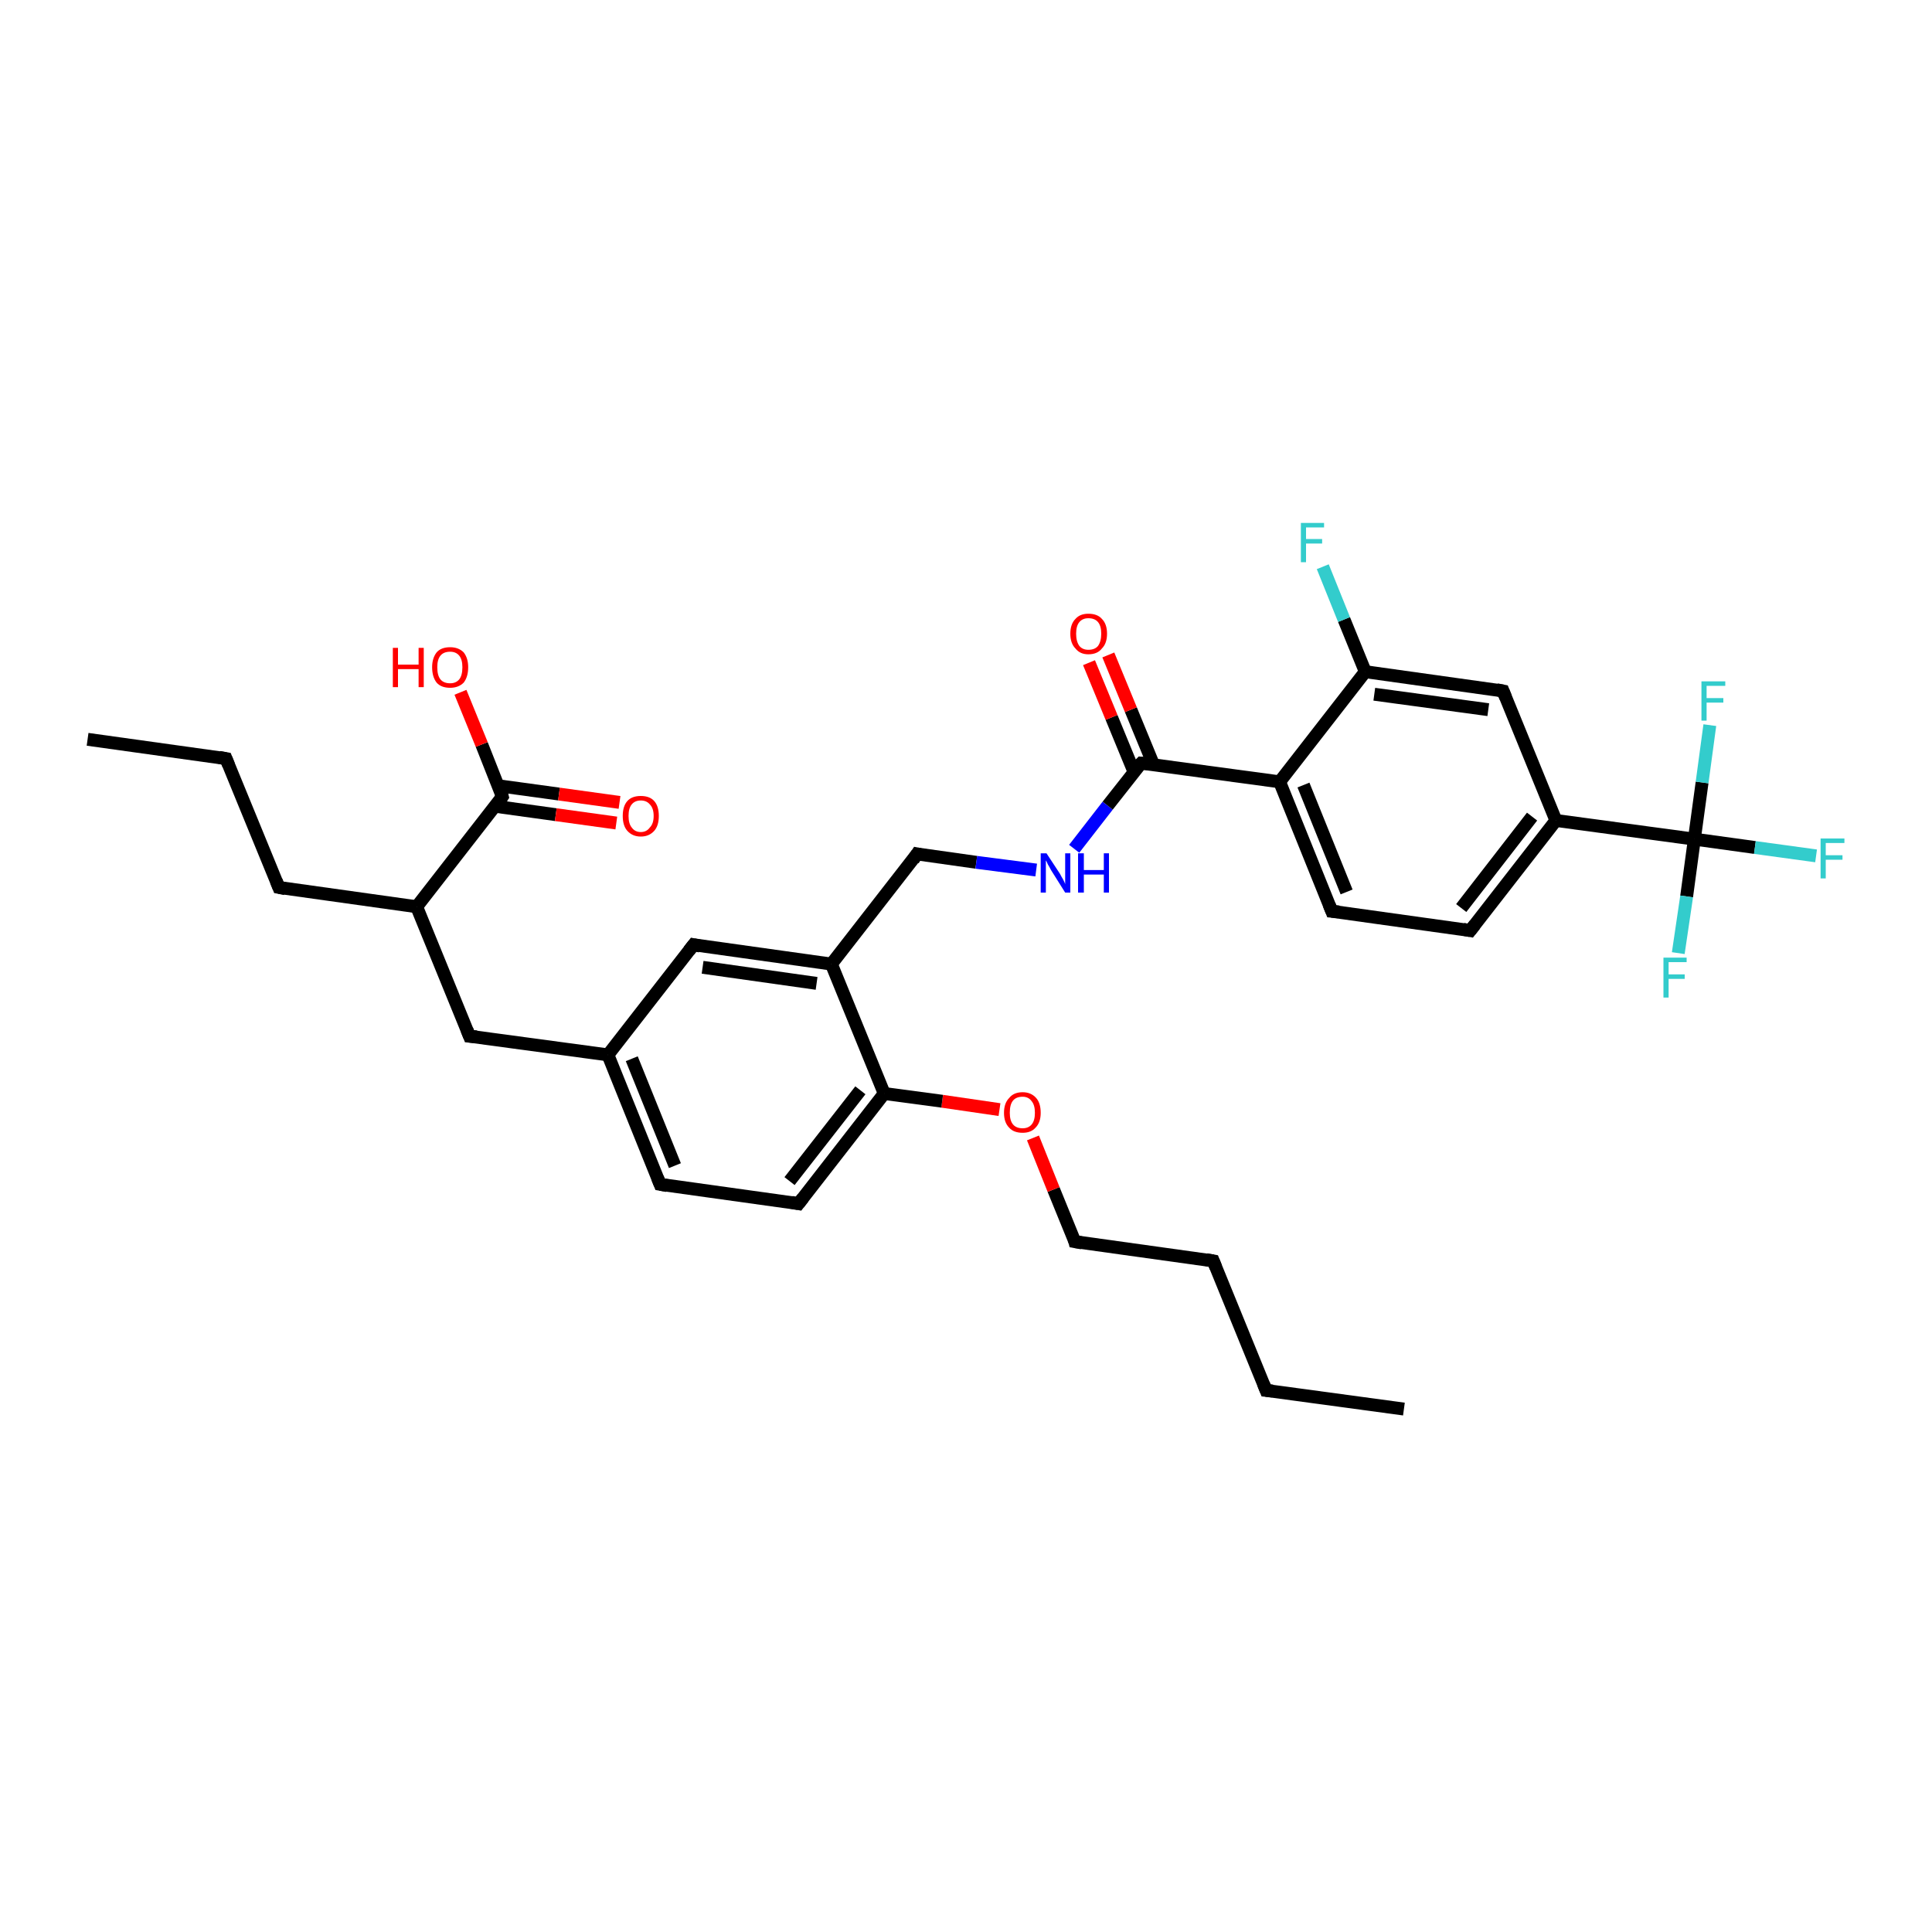 <?xml version='1.0' encoding='iso-8859-1'?>
<svg version='1.1' baseProfile='full'
              xmlns='http://www.w3.org/2000/svg'
                      xmlns:rdkit='http://www.rdkit.org/xml'
                      xmlns:xlink='http://www.w3.org/1999/xlink'
                  xml:space='preserve'
width='300px' height='300px' viewBox='0 0 300 300'>
<!-- END OF HEADER -->
<rect style='opacity:1.0;fill:#FFFFFF;stroke:none' width='300.0' height='300.0' x='0.0' y='0.0'> </rect>
<path class='bond-0 atom-0 atom-1' d='M 218.0,218.8 L 196.6,215.9' style='fill:none;fill-rule:evenodd;stroke:#000000;stroke-width:2.0px;stroke-linecap:butt;stroke-linejoin:miter;stroke-opacity:1' />
<path class='bond-1 atom-1 atom-2' d='M 196.6,215.9 L 188.4,195.8' style='fill:none;fill-rule:evenodd;stroke:#000000;stroke-width:2.0px;stroke-linecap:butt;stroke-linejoin:miter;stroke-opacity:1' />
<path class='bond-2 atom-2 atom-3' d='M 188.4,195.8 L 166.9,192.8' style='fill:none;fill-rule:evenodd;stroke:#000000;stroke-width:2.0px;stroke-linecap:butt;stroke-linejoin:miter;stroke-opacity:1' />
<path class='bond-3 atom-3 atom-4' d='M 166.9,192.8 L 163.6,184.7' style='fill:none;fill-rule:evenodd;stroke:#000000;stroke-width:2.0px;stroke-linecap:butt;stroke-linejoin:miter;stroke-opacity:1' />
<path class='bond-3 atom-3 atom-4' d='M 163.6,184.7 L 160.4,176.7' style='fill:none;fill-rule:evenodd;stroke:#FF0000;stroke-width:2.0px;stroke-linecap:butt;stroke-linejoin:miter;stroke-opacity:1' />
<path class='bond-4 atom-4 atom-5' d='M 155.2,172.3 L 146.3,171.0' style='fill:none;fill-rule:evenodd;stroke:#FF0000;stroke-width:2.0px;stroke-linecap:butt;stroke-linejoin:miter;stroke-opacity:1' />
<path class='bond-4 atom-4 atom-5' d='M 146.3,171.0 L 137.3,169.8' style='fill:none;fill-rule:evenodd;stroke:#000000;stroke-width:2.0px;stroke-linecap:butt;stroke-linejoin:miter;stroke-opacity:1' />
<path class='bond-5 atom-5 atom-6' d='M 137.3,169.8 L 124.0,186.9' style='fill:none;fill-rule:evenodd;stroke:#000000;stroke-width:2.0px;stroke-linecap:butt;stroke-linejoin:miter;stroke-opacity:1' />
<path class='bond-5 atom-5 atom-6' d='M 133.6,169.3 L 122.6,183.4' style='fill:none;fill-rule:evenodd;stroke:#000000;stroke-width:2.0px;stroke-linecap:butt;stroke-linejoin:miter;stroke-opacity:1' />
<path class='bond-6 atom-6 atom-7' d='M 124.0,186.9 L 102.5,183.9' style='fill:none;fill-rule:evenodd;stroke:#000000;stroke-width:2.0px;stroke-linecap:butt;stroke-linejoin:miter;stroke-opacity:1' />
<path class='bond-7 atom-7 atom-8' d='M 102.5,183.9 L 94.4,163.8' style='fill:none;fill-rule:evenodd;stroke:#000000;stroke-width:2.0px;stroke-linecap:butt;stroke-linejoin:miter;stroke-opacity:1' />
<path class='bond-7 atom-7 atom-8' d='M 104.8,181.0 L 98.1,164.4' style='fill:none;fill-rule:evenodd;stroke:#000000;stroke-width:2.0px;stroke-linecap:butt;stroke-linejoin:miter;stroke-opacity:1' />
<path class='bond-8 atom-8 atom-9' d='M 94.4,163.8 L 72.9,160.9' style='fill:none;fill-rule:evenodd;stroke:#000000;stroke-width:2.0px;stroke-linecap:butt;stroke-linejoin:miter;stroke-opacity:1' />
<path class='bond-9 atom-9 atom-10' d='M 72.9,160.9 L 64.7,140.8' style='fill:none;fill-rule:evenodd;stroke:#000000;stroke-width:2.0px;stroke-linecap:butt;stroke-linejoin:miter;stroke-opacity:1' />
<path class='bond-10 atom-10 atom-11' d='M 64.7,140.8 L 43.3,137.8' style='fill:none;fill-rule:evenodd;stroke:#000000;stroke-width:2.0px;stroke-linecap:butt;stroke-linejoin:miter;stroke-opacity:1' />
<path class='bond-11 atom-11 atom-12' d='M 43.3,137.8 L 35.1,117.8' style='fill:none;fill-rule:evenodd;stroke:#000000;stroke-width:2.0px;stroke-linecap:butt;stroke-linejoin:miter;stroke-opacity:1' />
<path class='bond-12 atom-12 atom-13' d='M 35.1,117.8 L 13.6,114.8' style='fill:none;fill-rule:evenodd;stroke:#000000;stroke-width:2.0px;stroke-linecap:butt;stroke-linejoin:miter;stroke-opacity:1' />
<path class='bond-13 atom-10 atom-14' d='M 64.7,140.8 L 78.0,123.7' style='fill:none;fill-rule:evenodd;stroke:#000000;stroke-width:2.0px;stroke-linecap:butt;stroke-linejoin:miter;stroke-opacity:1' />
<path class='bond-14 atom-14 atom-15' d='M 78.0,123.7 L 74.8,115.6' style='fill:none;fill-rule:evenodd;stroke:#000000;stroke-width:2.0px;stroke-linecap:butt;stroke-linejoin:miter;stroke-opacity:1' />
<path class='bond-14 atom-14 atom-15' d='M 74.8,115.6 L 71.5,107.5' style='fill:none;fill-rule:evenodd;stroke:#FF0000;stroke-width:2.0px;stroke-linecap:butt;stroke-linejoin:miter;stroke-opacity:1' />
<path class='bond-15 atom-14 atom-16' d='M 76.9,125.2 L 86.3,126.5' style='fill:none;fill-rule:evenodd;stroke:#000000;stroke-width:2.0px;stroke-linecap:butt;stroke-linejoin:miter;stroke-opacity:1' />
<path class='bond-15 atom-14 atom-16' d='M 86.3,126.5 L 95.7,127.8' style='fill:none;fill-rule:evenodd;stroke:#FF0000;stroke-width:2.0px;stroke-linecap:butt;stroke-linejoin:miter;stroke-opacity:1' />
<path class='bond-15 atom-14 atom-16' d='M 77.3,122.0 L 86.8,123.3' style='fill:none;fill-rule:evenodd;stroke:#000000;stroke-width:2.0px;stroke-linecap:butt;stroke-linejoin:miter;stroke-opacity:1' />
<path class='bond-15 atom-14 atom-16' d='M 86.8,123.3 L 96.2,124.6' style='fill:none;fill-rule:evenodd;stroke:#FF0000;stroke-width:2.0px;stroke-linecap:butt;stroke-linejoin:miter;stroke-opacity:1' />
<path class='bond-16 atom-8 atom-17' d='M 94.4,163.8 L 107.7,146.7' style='fill:none;fill-rule:evenodd;stroke:#000000;stroke-width:2.0px;stroke-linecap:butt;stroke-linejoin:miter;stroke-opacity:1' />
<path class='bond-17 atom-17 atom-18' d='M 107.7,146.7 L 129.1,149.7' style='fill:none;fill-rule:evenodd;stroke:#000000;stroke-width:2.0px;stroke-linecap:butt;stroke-linejoin:miter;stroke-opacity:1' />
<path class='bond-17 atom-17 atom-18' d='M 109.1,150.2 L 126.8,152.7' style='fill:none;fill-rule:evenodd;stroke:#000000;stroke-width:2.0px;stroke-linecap:butt;stroke-linejoin:miter;stroke-opacity:1' />
<path class='bond-18 atom-18 atom-19' d='M 129.1,149.7 L 142.4,132.6' style='fill:none;fill-rule:evenodd;stroke:#000000;stroke-width:2.0px;stroke-linecap:butt;stroke-linejoin:miter;stroke-opacity:1' />
<path class='bond-19 atom-19 atom-20' d='M 142.4,132.6 L 151.6,133.9' style='fill:none;fill-rule:evenodd;stroke:#000000;stroke-width:2.0px;stroke-linecap:butt;stroke-linejoin:miter;stroke-opacity:1' />
<path class='bond-19 atom-19 atom-20' d='M 151.6,133.9 L 160.9,135.1' style='fill:none;fill-rule:evenodd;stroke:#0000FF;stroke-width:2.0px;stroke-linecap:butt;stroke-linejoin:miter;stroke-opacity:1' />
<path class='bond-20 atom-20 atom-21' d='M 166.8,131.8 L 172.0,125.1' style='fill:none;fill-rule:evenodd;stroke:#0000FF;stroke-width:2.0px;stroke-linecap:butt;stroke-linejoin:miter;stroke-opacity:1' />
<path class='bond-20 atom-20 atom-21' d='M 172.0,125.1 L 177.2,118.5' style='fill:none;fill-rule:evenodd;stroke:#000000;stroke-width:2.0px;stroke-linecap:butt;stroke-linejoin:miter;stroke-opacity:1' />
<path class='bond-21 atom-21 atom-22' d='M 179.1,118.7 L 175.6,110.2' style='fill:none;fill-rule:evenodd;stroke:#000000;stroke-width:2.0px;stroke-linecap:butt;stroke-linejoin:miter;stroke-opacity:1' />
<path class='bond-21 atom-21 atom-22' d='M 175.6,110.2 L 172.1,101.7' style='fill:none;fill-rule:evenodd;stroke:#FF0000;stroke-width:2.0px;stroke-linecap:butt;stroke-linejoin:miter;stroke-opacity:1' />
<path class='bond-21 atom-21 atom-22' d='M 176.1,119.9 L 172.6,111.4' style='fill:none;fill-rule:evenodd;stroke:#000000;stroke-width:2.0px;stroke-linecap:butt;stroke-linejoin:miter;stroke-opacity:1' />
<path class='bond-21 atom-21 atom-22' d='M 172.6,111.4 L 169.1,102.9' style='fill:none;fill-rule:evenodd;stroke:#FF0000;stroke-width:2.0px;stroke-linecap:butt;stroke-linejoin:miter;stroke-opacity:1' />
<path class='bond-22 atom-21 atom-23' d='M 177.2,118.5 L 198.7,121.4' style='fill:none;fill-rule:evenodd;stroke:#000000;stroke-width:2.0px;stroke-linecap:butt;stroke-linejoin:miter;stroke-opacity:1' />
<path class='bond-23 atom-23 atom-24' d='M 198.7,121.4 L 206.8,141.5' style='fill:none;fill-rule:evenodd;stroke:#000000;stroke-width:2.0px;stroke-linecap:butt;stroke-linejoin:miter;stroke-opacity:1' />
<path class='bond-23 atom-23 atom-24' d='M 202.4,121.9 L 209.1,138.5' style='fill:none;fill-rule:evenodd;stroke:#000000;stroke-width:2.0px;stroke-linecap:butt;stroke-linejoin:miter;stroke-opacity:1' />
<path class='bond-24 atom-24 atom-25' d='M 206.8,141.5 L 228.3,144.5' style='fill:none;fill-rule:evenodd;stroke:#000000;stroke-width:2.0px;stroke-linecap:butt;stroke-linejoin:miter;stroke-opacity:1' />
<path class='bond-25 atom-25 atom-26' d='M 228.3,144.5 L 241.6,127.4' style='fill:none;fill-rule:evenodd;stroke:#000000;stroke-width:2.0px;stroke-linecap:butt;stroke-linejoin:miter;stroke-opacity:1' />
<path class='bond-25 atom-25 atom-26' d='M 226.9,141.0 L 237.9,126.8' style='fill:none;fill-rule:evenodd;stroke:#000000;stroke-width:2.0px;stroke-linecap:butt;stroke-linejoin:miter;stroke-opacity:1' />
<path class='bond-26 atom-26 atom-27' d='M 241.6,127.4 L 233.4,107.3' style='fill:none;fill-rule:evenodd;stroke:#000000;stroke-width:2.0px;stroke-linecap:butt;stroke-linejoin:miter;stroke-opacity:1' />
<path class='bond-27 atom-27 atom-28' d='M 233.4,107.3 L 212.0,104.3' style='fill:none;fill-rule:evenodd;stroke:#000000;stroke-width:2.0px;stroke-linecap:butt;stroke-linejoin:miter;stroke-opacity:1' />
<path class='bond-27 atom-27 atom-28' d='M 231.1,110.2 L 213.4,107.8' style='fill:none;fill-rule:evenodd;stroke:#000000;stroke-width:2.0px;stroke-linecap:butt;stroke-linejoin:miter;stroke-opacity:1' />
<path class='bond-28 atom-28 atom-29' d='M 212.0,104.3 L 208.7,96.2' style='fill:none;fill-rule:evenodd;stroke:#000000;stroke-width:2.0px;stroke-linecap:butt;stroke-linejoin:miter;stroke-opacity:1' />
<path class='bond-28 atom-28 atom-29' d='M 208.7,96.2 L 205.4,88.0' style='fill:none;fill-rule:evenodd;stroke:#33CCCC;stroke-width:2.0px;stroke-linecap:butt;stroke-linejoin:miter;stroke-opacity:1' />
<path class='bond-29 atom-26 atom-30' d='M 241.6,127.4 L 263.1,130.3' style='fill:none;fill-rule:evenodd;stroke:#000000;stroke-width:2.0px;stroke-linecap:butt;stroke-linejoin:miter;stroke-opacity:1' />
<path class='bond-30 atom-30 atom-31' d='M 263.1,130.3 L 272.5,131.6' style='fill:none;fill-rule:evenodd;stroke:#000000;stroke-width:2.0px;stroke-linecap:butt;stroke-linejoin:miter;stroke-opacity:1' />
<path class='bond-30 atom-30 atom-31' d='M 272.5,131.6 L 282.0,132.9' style='fill:none;fill-rule:evenodd;stroke:#33CCCC;stroke-width:2.0px;stroke-linecap:butt;stroke-linejoin:miter;stroke-opacity:1' />
<path class='bond-31 atom-30 atom-32' d='M 263.1,130.3 L 261.9,139.2' style='fill:none;fill-rule:evenodd;stroke:#000000;stroke-width:2.0px;stroke-linecap:butt;stroke-linejoin:miter;stroke-opacity:1' />
<path class='bond-31 atom-30 atom-32' d='M 261.9,139.2 L 260.6,148.0' style='fill:none;fill-rule:evenodd;stroke:#33CCCC;stroke-width:2.0px;stroke-linecap:butt;stroke-linejoin:miter;stroke-opacity:1' />
<path class='bond-32 atom-30 atom-33' d='M 263.1,130.3 L 264.3,121.5' style='fill:none;fill-rule:evenodd;stroke:#000000;stroke-width:2.0px;stroke-linecap:butt;stroke-linejoin:miter;stroke-opacity:1' />
<path class='bond-32 atom-30 atom-33' d='M 264.3,121.5 L 265.5,112.6' style='fill:none;fill-rule:evenodd;stroke:#33CCCC;stroke-width:2.0px;stroke-linecap:butt;stroke-linejoin:miter;stroke-opacity:1' />
<path class='bond-33 atom-18 atom-5' d='M 129.1,149.7 L 137.3,169.8' style='fill:none;fill-rule:evenodd;stroke:#000000;stroke-width:2.0px;stroke-linecap:butt;stroke-linejoin:miter;stroke-opacity:1' />
<path class='bond-34 atom-28 atom-23' d='M 212.0,104.3 L 198.7,121.4' style='fill:none;fill-rule:evenodd;stroke:#000000;stroke-width:2.0px;stroke-linecap:butt;stroke-linejoin:miter;stroke-opacity:1' />
<path d='M 197.6,216.0 L 196.6,215.9 L 196.2,214.9' style='fill:none;stroke:#000000;stroke-width:2.0px;stroke-linecap:butt;stroke-linejoin:miter;stroke-opacity:1;' />
<path d='M 188.8,196.8 L 188.4,195.8 L 187.3,195.6' style='fill:none;stroke:#000000;stroke-width:2.0px;stroke-linecap:butt;stroke-linejoin:miter;stroke-opacity:1;' />
<path d='M 168.0,193.0 L 166.9,192.8 L 166.8,192.4' style='fill:none;stroke:#000000;stroke-width:2.0px;stroke-linecap:butt;stroke-linejoin:miter;stroke-opacity:1;' />
<path d='M 124.7,186.0 L 124.0,186.9 L 122.9,186.7' style='fill:none;stroke:#000000;stroke-width:2.0px;stroke-linecap:butt;stroke-linejoin:miter;stroke-opacity:1;' />
<path d='M 103.6,184.1 L 102.5,183.9 L 102.1,182.9' style='fill:none;stroke:#000000;stroke-width:2.0px;stroke-linecap:butt;stroke-linejoin:miter;stroke-opacity:1;' />
<path d='M 74.0,161.0 L 72.9,160.9 L 72.5,159.9' style='fill:none;stroke:#000000;stroke-width:2.0px;stroke-linecap:butt;stroke-linejoin:miter;stroke-opacity:1;' />
<path d='M 44.3,138.0 L 43.3,137.8 L 42.9,136.8' style='fill:none;stroke:#000000;stroke-width:2.0px;stroke-linecap:butt;stroke-linejoin:miter;stroke-opacity:1;' />
<path d='M 35.5,118.8 L 35.1,117.8 L 34.0,117.6' style='fill:none;stroke:#000000;stroke-width:2.0px;stroke-linecap:butt;stroke-linejoin:miter;stroke-opacity:1;' />
<path d='M 77.4,124.6 L 78.0,123.7 L 77.9,123.3' style='fill:none;stroke:#000000;stroke-width:2.0px;stroke-linecap:butt;stroke-linejoin:miter;stroke-opacity:1;' />
<path d='M 107.0,147.6 L 107.7,146.7 L 108.7,146.9' style='fill:none;stroke:#000000;stroke-width:2.0px;stroke-linecap:butt;stroke-linejoin:miter;stroke-opacity:1;' />
<path d='M 141.8,133.5 L 142.4,132.6 L 142.9,132.7' style='fill:none;stroke:#000000;stroke-width:2.0px;stroke-linecap:butt;stroke-linejoin:miter;stroke-opacity:1;' />
<path d='M 176.9,118.8 L 177.2,118.5 L 178.3,118.6' style='fill:none;stroke:#000000;stroke-width:2.0px;stroke-linecap:butt;stroke-linejoin:miter;stroke-opacity:1;' />
<path d='M 206.4,140.5 L 206.8,141.5 L 207.9,141.6' style='fill:none;stroke:#000000;stroke-width:2.0px;stroke-linecap:butt;stroke-linejoin:miter;stroke-opacity:1;' />
<path d='M 227.2,144.3 L 228.3,144.5 L 229.0,143.6' style='fill:none;stroke:#000000;stroke-width:2.0px;stroke-linecap:butt;stroke-linejoin:miter;stroke-opacity:1;' />
<path d='M 233.8,108.3 L 233.4,107.3 L 232.4,107.1' style='fill:none;stroke:#000000;stroke-width:2.0px;stroke-linecap:butt;stroke-linejoin:miter;stroke-opacity:1;' />
<path class='atom-4' d='M 155.9 172.8
Q 155.9 171.3, 156.7 170.5
Q 157.4 169.6, 158.8 169.6
Q 160.1 169.6, 160.9 170.5
Q 161.6 171.3, 161.6 172.8
Q 161.6 174.3, 160.8 175.1
Q 160.1 175.9, 158.8 175.9
Q 157.4 175.9, 156.7 175.1
Q 155.9 174.3, 155.9 172.8
M 158.8 175.2
Q 159.7 175.2, 160.2 174.6
Q 160.7 174.0, 160.7 172.8
Q 160.7 171.6, 160.2 171.0
Q 159.7 170.3, 158.8 170.3
Q 157.8 170.3, 157.3 170.9
Q 156.8 171.5, 156.8 172.8
Q 156.8 174.0, 157.3 174.6
Q 157.8 175.2, 158.8 175.2
' fill='#FF0000'/>
<path class='atom-15' d='M 61.0 100.6
L 61.8 100.6
L 61.8 103.2
L 65.0 103.2
L 65.0 100.6
L 65.8 100.6
L 65.8 106.7
L 65.0 106.7
L 65.0 103.9
L 61.8 103.9
L 61.8 106.7
L 61.0 106.7
L 61.0 100.6
' fill='#FF0000'/>
<path class='atom-15' d='M 67.1 103.6
Q 67.1 102.2, 67.8 101.3
Q 68.5 100.5, 69.9 100.5
Q 71.2 100.5, 72.0 101.3
Q 72.7 102.2, 72.7 103.6
Q 72.7 105.1, 72.0 106.0
Q 71.2 106.8, 69.9 106.8
Q 68.5 106.8, 67.8 106.0
Q 67.1 105.1, 67.1 103.6
M 69.9 106.1
Q 70.8 106.1, 71.3 105.5
Q 71.8 104.9, 71.8 103.6
Q 71.8 102.4, 71.3 101.8
Q 70.8 101.2, 69.9 101.2
Q 68.9 101.2, 68.4 101.8
Q 67.9 102.4, 67.9 103.6
Q 67.9 104.9, 68.4 105.5
Q 68.9 106.1, 69.9 106.1
' fill='#FF0000'/>
<path class='atom-16' d='M 96.7 126.7
Q 96.7 125.2, 97.4 124.4
Q 98.1 123.6, 99.5 123.6
Q 100.9 123.6, 101.6 124.4
Q 102.3 125.2, 102.3 126.7
Q 102.3 128.2, 101.6 129.0
Q 100.8 129.9, 99.5 129.9
Q 98.2 129.9, 97.4 129.0
Q 96.7 128.2, 96.7 126.7
M 99.5 129.2
Q 100.4 129.2, 100.9 128.5
Q 101.5 127.9, 101.5 126.7
Q 101.5 125.5, 100.9 124.9
Q 100.4 124.3, 99.5 124.3
Q 98.6 124.3, 98.1 124.9
Q 97.6 125.5, 97.6 126.7
Q 97.6 127.9, 98.1 128.5
Q 98.6 129.2, 99.5 129.2
' fill='#FF0000'/>
<path class='atom-20' d='M 162.5 132.5
L 164.6 135.7
Q 164.8 136.1, 165.1 136.6
Q 165.4 137.2, 165.4 137.3
L 165.4 132.5
L 166.2 132.5
L 166.2 138.6
L 165.4 138.6
L 163.2 135.1
Q 163.0 134.7, 162.7 134.2
Q 162.5 133.7, 162.4 133.6
L 162.4 138.6
L 161.6 138.6
L 161.6 132.5
L 162.5 132.5
' fill='#0000FF'/>
<path class='atom-20' d='M 167.4 132.5
L 168.3 132.5
L 168.3 135.1
L 171.4 135.1
L 171.4 132.5
L 172.2 132.5
L 172.2 138.6
L 171.4 138.6
L 171.4 135.8
L 168.3 135.8
L 168.3 138.6
L 167.4 138.6
L 167.4 132.5
' fill='#0000FF'/>
<path class='atom-22' d='M 166.2 98.4
Q 166.2 96.9, 167.0 96.1
Q 167.7 95.3, 169.0 95.3
Q 170.4 95.3, 171.1 96.1
Q 171.9 96.9, 171.9 98.4
Q 171.9 99.9, 171.1 100.7
Q 170.4 101.6, 169.0 101.6
Q 167.7 101.6, 167.0 100.7
Q 166.2 99.9, 166.2 98.4
M 169.0 100.9
Q 170.0 100.9, 170.5 100.3
Q 171.0 99.6, 171.0 98.4
Q 171.0 97.2, 170.5 96.6
Q 170.0 96.0, 169.0 96.0
Q 168.1 96.0, 167.6 96.6
Q 167.1 97.2, 167.1 98.4
Q 167.1 99.6, 167.6 100.3
Q 168.1 100.9, 169.0 100.9
' fill='#FF0000'/>
<path class='atom-29' d='M 202.0 81.2
L 205.6 81.2
L 205.6 81.9
L 202.8 81.9
L 202.8 83.7
L 205.3 83.7
L 205.3 84.4
L 202.8 84.4
L 202.8 87.3
L 202.0 87.3
L 202.0 81.2
' fill='#33CCCC'/>
<path class='atom-31' d='M 282.7 130.2
L 286.4 130.2
L 286.4 130.9
L 283.5 130.9
L 283.5 132.8
L 286.1 132.8
L 286.1 133.5
L 283.5 133.5
L 283.5 136.4
L 282.7 136.4
L 282.7 130.2
' fill='#33CCCC'/>
<path class='atom-32' d='M 258.3 148.7
L 261.9 148.7
L 261.9 149.4
L 259.1 149.4
L 259.1 151.3
L 261.6 151.3
L 261.6 152.0
L 259.1 152.0
L 259.1 154.9
L 258.3 154.9
L 258.3 148.7
' fill='#33CCCC'/>
<path class='atom-33' d='M 264.2 105.8
L 267.9 105.8
L 267.9 106.5
L 265.0 106.5
L 265.0 108.4
L 267.6 108.4
L 267.6 109.1
L 265.0 109.1
L 265.0 111.9
L 264.2 111.9
L 264.2 105.8
' fill='#33CCCC'/>
</svg>
